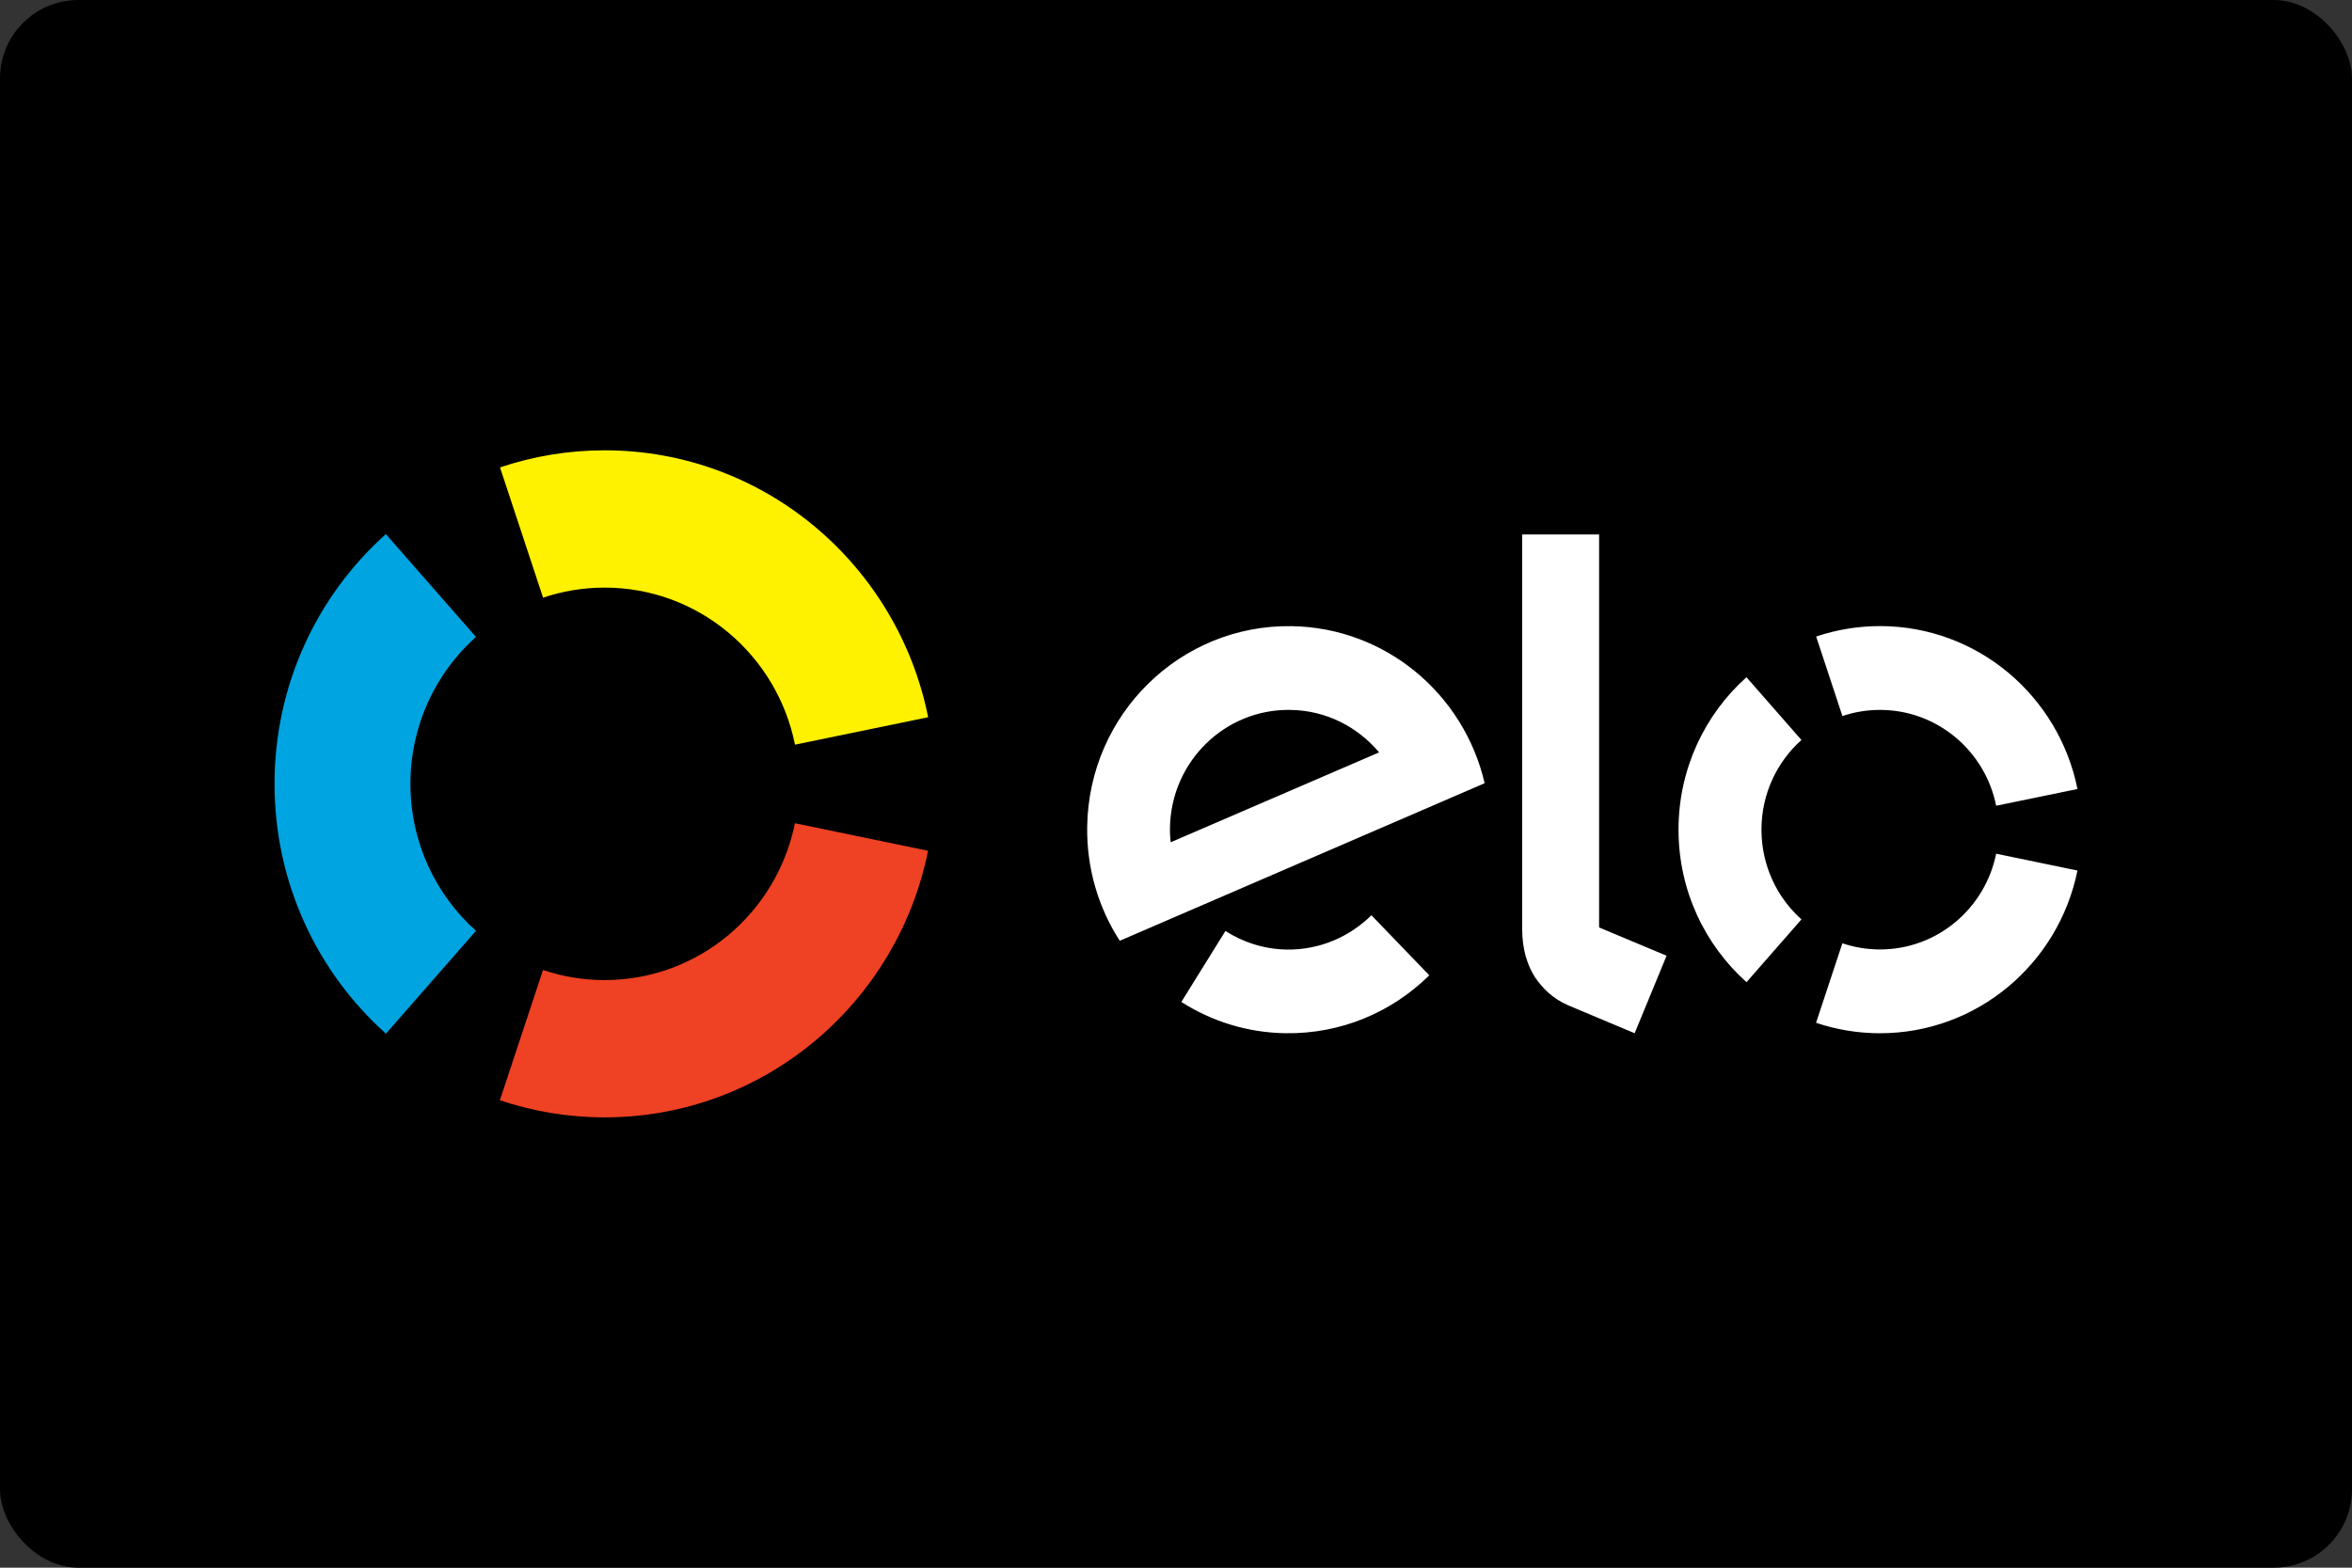<svg width="120" height="80" viewBox="0 0 120 80" fill="none" xmlns="http://www.w3.org/2000/svg">
<rect x="0" y="0" width="120" height="80" fill="#333333" stroke="none"/>
<rect width="120" height="80" rx="4" fill="black"/>
<path fill-rule="evenodd" clip-rule="evenodd" d="M27.708 30.5C28.695 30.167 29.751 29.986 30.849 29.986C35.644 29.986 39.644 33.427 40.561 38L47.355 36.6C45.796 28.829 39 22.98 30.849 22.98C28.983 22.98 27.187 23.287 25.511 23.853L27.708 30.5Z" fill="#FFF200"/>
<path fill-rule="evenodd" clip-rule="evenodd" d="M19.691 52.749L24.285 47.501C22.234 45.665 20.94 42.986 20.94 40C20.94 37.015 22.233 34.336 24.283 32.502L19.687 27.255C16.203 30.372 14.007 34.927 14.007 40C14.007 45.075 16.206 49.631 19.691 52.749Z" fill="#00A4E0"/>
<path fill-rule="evenodd" clip-rule="evenodd" d="M40.558 42.01C39.638 46.578 35.64 50.014 30.849 50.014C29.75 50.014 28.692 49.832 27.705 49.498L25.504 56.145C27.183 56.713 28.98 57.02 30.849 57.02C38.993 57.02 45.786 51.179 47.351 43.416L40.558 42.01Z" fill="#EF4123"/>
<path fill-rule="evenodd" clip-rule="evenodd" d="M69.971 46.706C68.849 47.809 67.327 48.481 65.647 48.457C64.496 48.437 63.429 48.089 62.522 47.508L60.273 51.13C61.813 52.114 63.629 52.696 65.587 52.726C68.437 52.769 71.034 51.638 72.923 49.77L69.971 46.706ZM59.728 42.982C59.703 42.742 59.685 42.495 59.692 42.246C59.745 38.867 62.496 36.171 65.838 36.227C67.656 36.251 69.271 37.093 70.362 38.395L59.728 42.982ZM65.899 31.953C60.228 31.865 55.555 36.443 55.469 42.178C55.436 44.328 56.05 46.338 57.132 48.008L75.747 39.968C74.7 35.436 70.712 32.029 65.899 31.953ZM81.587 27.272V47.328L85.03 48.771L83.401 52.726L79.996 51.296C79.23 50.96 78.712 50.449 78.318 49.871C77.94 49.281 77.66 48.473 77.66 47.383V27.272H81.587ZM94.001 36.541C94.603 36.336 95.248 36.227 95.919 36.227C98.845 36.227 101.286 38.327 101.845 41.118L105.993 40.264C105.042 35.52 100.893 31.95 95.919 31.95C94.779 31.95 93.684 32.137 92.661 32.483L94.001 36.541ZM89.108 50.12L91.911 46.917C90.659 45.797 89.871 44.161 89.871 42.338C89.871 40.516 90.659 38.881 91.91 37.762L89.105 34.559C86.979 36.462 85.639 39.243 85.639 42.338C85.639 45.436 86.98 48.216 89.108 50.12ZM101.845 43.565C101.283 46.353 98.843 48.451 95.919 48.451C95.248 48.451 94.602 48.34 93.999 48.136L92.656 52.193C93.681 52.539 94.778 52.727 95.919 52.727C100.888 52.727 105.036 49.162 105.992 44.424L101.845 43.565Z" fill="white"/>
</svg>
